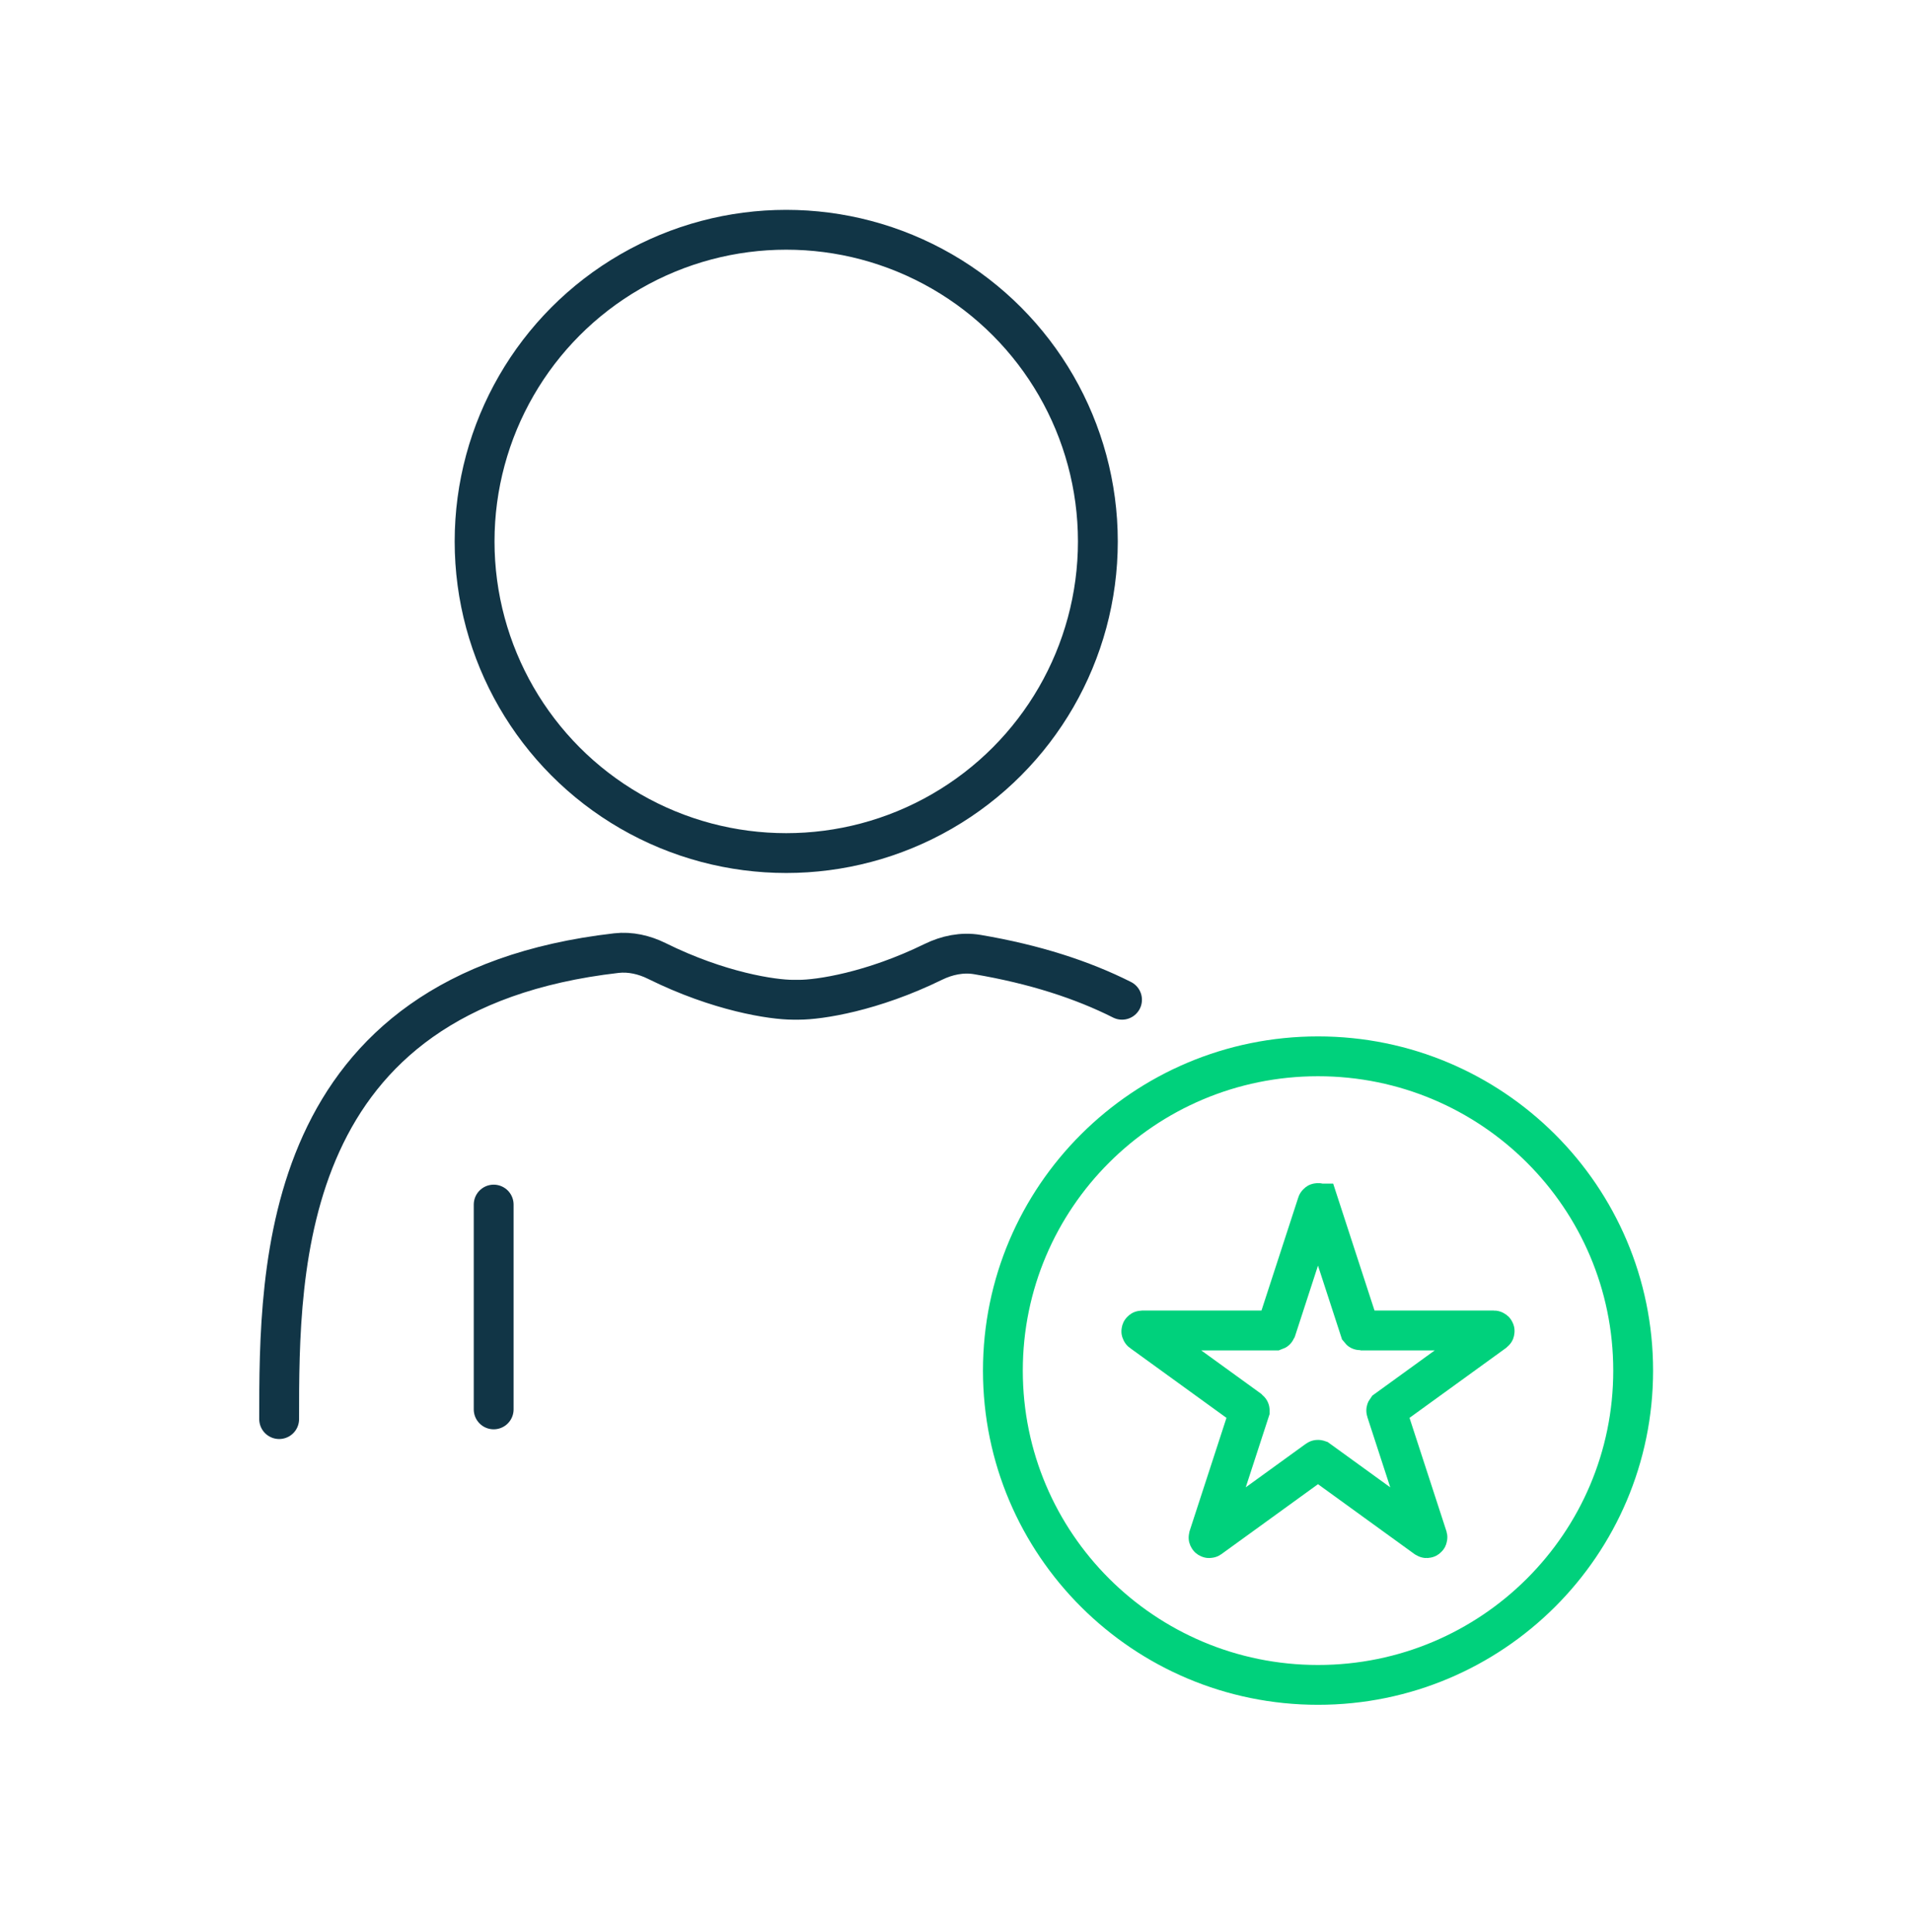 <svg width="96" height="97" viewBox="0 0 96 97" fill="none" xmlns="http://www.w3.org/2000/svg">
<path d="M66.177 84.592C74.916 84.592 82 77.527 82 68.813C82 60.099 74.916 53.034 66.177 53.034C57.438 53.034 50.354 60.099 50.354 68.813C50.354 77.527 57.438 84.592 66.177 84.592Z" stroke="#00D17C" stroke-width="2" stroke-miterlimit="10"/>
<path d="M66.212 60.425L68.279 66.772C68.279 66.772 68.299 66.798 68.315 66.798H75.009C75.044 66.798 75.06 66.843 75.031 66.865L69.616 70.787C69.616 70.787 69.597 70.813 69.603 70.829L71.67 77.176C71.679 77.212 71.641 77.237 71.612 77.218L66.196 73.296C66.196 73.296 66.167 73.286 66.154 73.296L60.739 77.218C60.71 77.237 60.671 77.212 60.681 77.176L62.748 70.829C62.748 70.829 62.748 70.797 62.735 70.787L57.319 66.865C57.29 66.846 57.306 66.798 57.342 66.798H64.036C64.036 66.798 64.065 66.788 64.072 66.772L66.138 60.425C66.148 60.39 66.196 60.39 66.209 60.425H66.212Z" stroke="#00D17C" stroke-width="2" stroke-miterlimit="10"/>
<path d="M14.016 71.248C14.015 63.574 14.016 49.792 30.949 47.852C31.645 47.772 32.352 47.936 32.979 48.247C36.093 49.79 38.786 50.194 39.818 50.194H40.113C41.134 50.194 43.784 49.798 46.858 48.293C47.545 47.957 48.313 47.796 49.068 47.924C51.958 48.413 54.353 49.195 56.336 50.194" stroke="#113546" stroke-width="2" stroke-linecap="round"/>
<path d="M24.787 70.76V60.478" stroke="#113546" stroke-width="2" stroke-linecap="round"/>
<circle cx="39.476" cy="27.183" r="15.647" stroke="#113546" stroke-width="2"/>
</svg>
